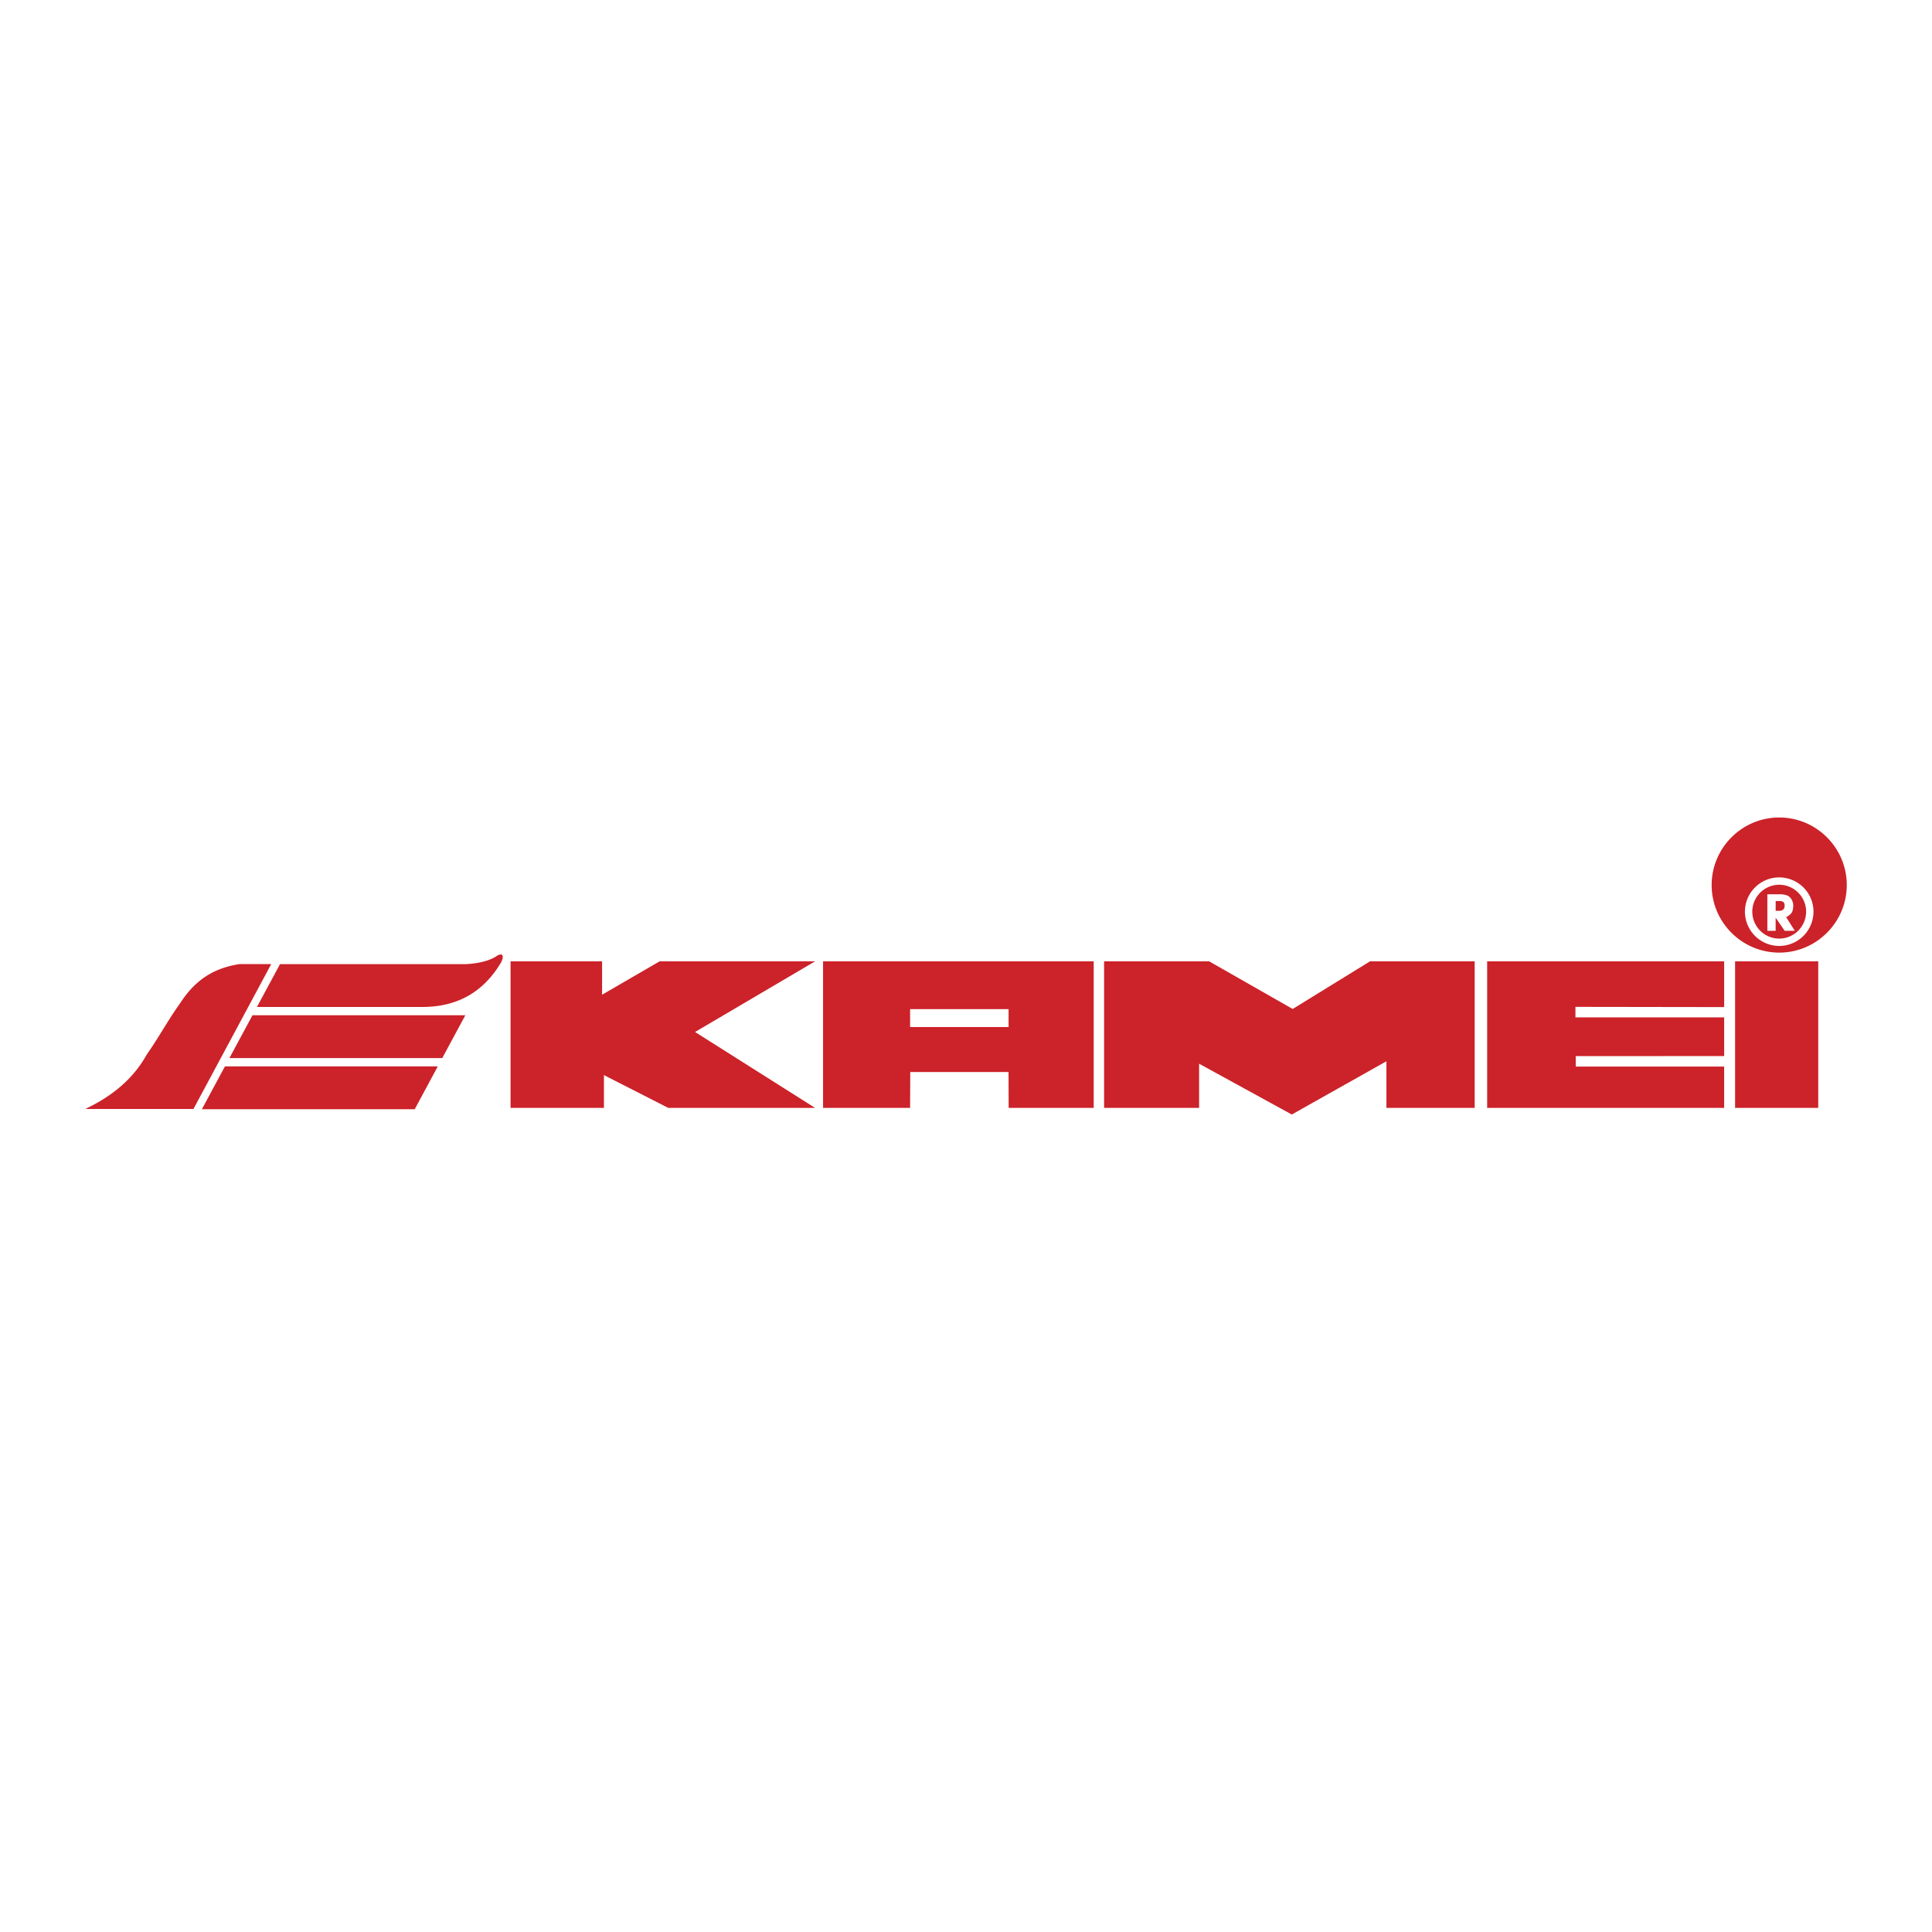 <svg xmlns="http://www.w3.org/2000/svg" width="2500" height="2500" viewBox="0 0 192.756 192.756"><g fill-rule="evenodd" clip-rule="evenodd"><path fill="#fff" d="M0 0h192.756v192.756H0V0z"/><path d="M20.143 110.665h21.235l2.299-4.269H22.441l-2.298 4.269zm2.747-5.102h21.236l2.299-4.27H25.189l-2.299 4.27zm2.748-5.101h16.723c3.34-.059 5.872-1.518 7.595-4.379.329-.562.286-1.073-.309-.76-.677.475-1.691.79-3.197.871H27.937l-2.299 4.268zm-17.134 10.18h10.798l7.759-14.456h-3.149c-2.285.351-4.28 1.338-5.915 3.869-1.21 1.678-2.151 3.443-3.361 5.165-1.305 2.361-3.394 4.134-6.132 5.422zm169.008-16.264a3.426 3.426 0 0 1-3.42-3.42c0-1.884 1.536-3.42 3.42-3.42s3.421 1.537 3.421 3.42a3.427 3.427 0 0 1-3.421 3.42zm0-.735a2.69 2.69 0 0 1-2.685-2.685c0-1.479 1.206-2.685 2.685-2.685s2.685 1.206 2.685 2.685a2.691 2.691 0 0 1-2.685 2.685zm1.558-.774h-1.013l-.921-1.337h.021v1.337h-.827v-3.646h1.332c.184 0 .294.029.43.054a.96.96 0 0 1 .377.158c.12.083.213.189.283.317.068.128.136.275.153.472a1.73 1.73 0 0 1-.088.721c-.076.214-.407.476-.615.553l.868 1.371zm-1.016-2.53a.552.552 0 0 0-.048-.236.33.33 0 0 0-.159-.153.524.524 0 0 0-.174-.046 2.24 2.24 0 0 0-.237-.01h-.277v.981h.237c.116 0 .214-.007.294-.023a.419.419 0 0 0 .206-.099c.053-.046.094-.101.119-.165s.039-.146.039-.249zm-.542 4.703c-3.712 0-6.74-3.028-6.74-6.74 0-3.713 3.028-6.74 6.74-6.74 3.713 0 6.74 3.027 6.74 6.74 0 3.712-3.027 6.74-6.74 6.74zm-126.574.87h9.132v3.334l5.742-3.334h15.513l-11.978 7.05 11.978 7.573H66.677l-6.421-3.272v3.272h-9.318V95.912zm31.18 0h27.002v14.623h-8.486l-.012-3.581h-9.805l-.017 3.581h-8.683V95.912h.001zm28.039 0h10.481l8.335 4.754 7.718-4.754h10.438v14.623h-8.804l-.002-4.651-9.439 5.311-9.25-5.07.001 4.411h-9.479V95.912h.001zm38.217 0h23.646v4.564l-14.838-.022v1.049l14.838.002v3.857l-14.811.008.003 1.04h14.808v4.125h-23.646V95.912zm24.735 0h8.297v14.623h-8.297V95.912zm-82.308 6.556h9.825v-1.79h-9.825v1.79z" fill="#cc2229"/></g></svg>